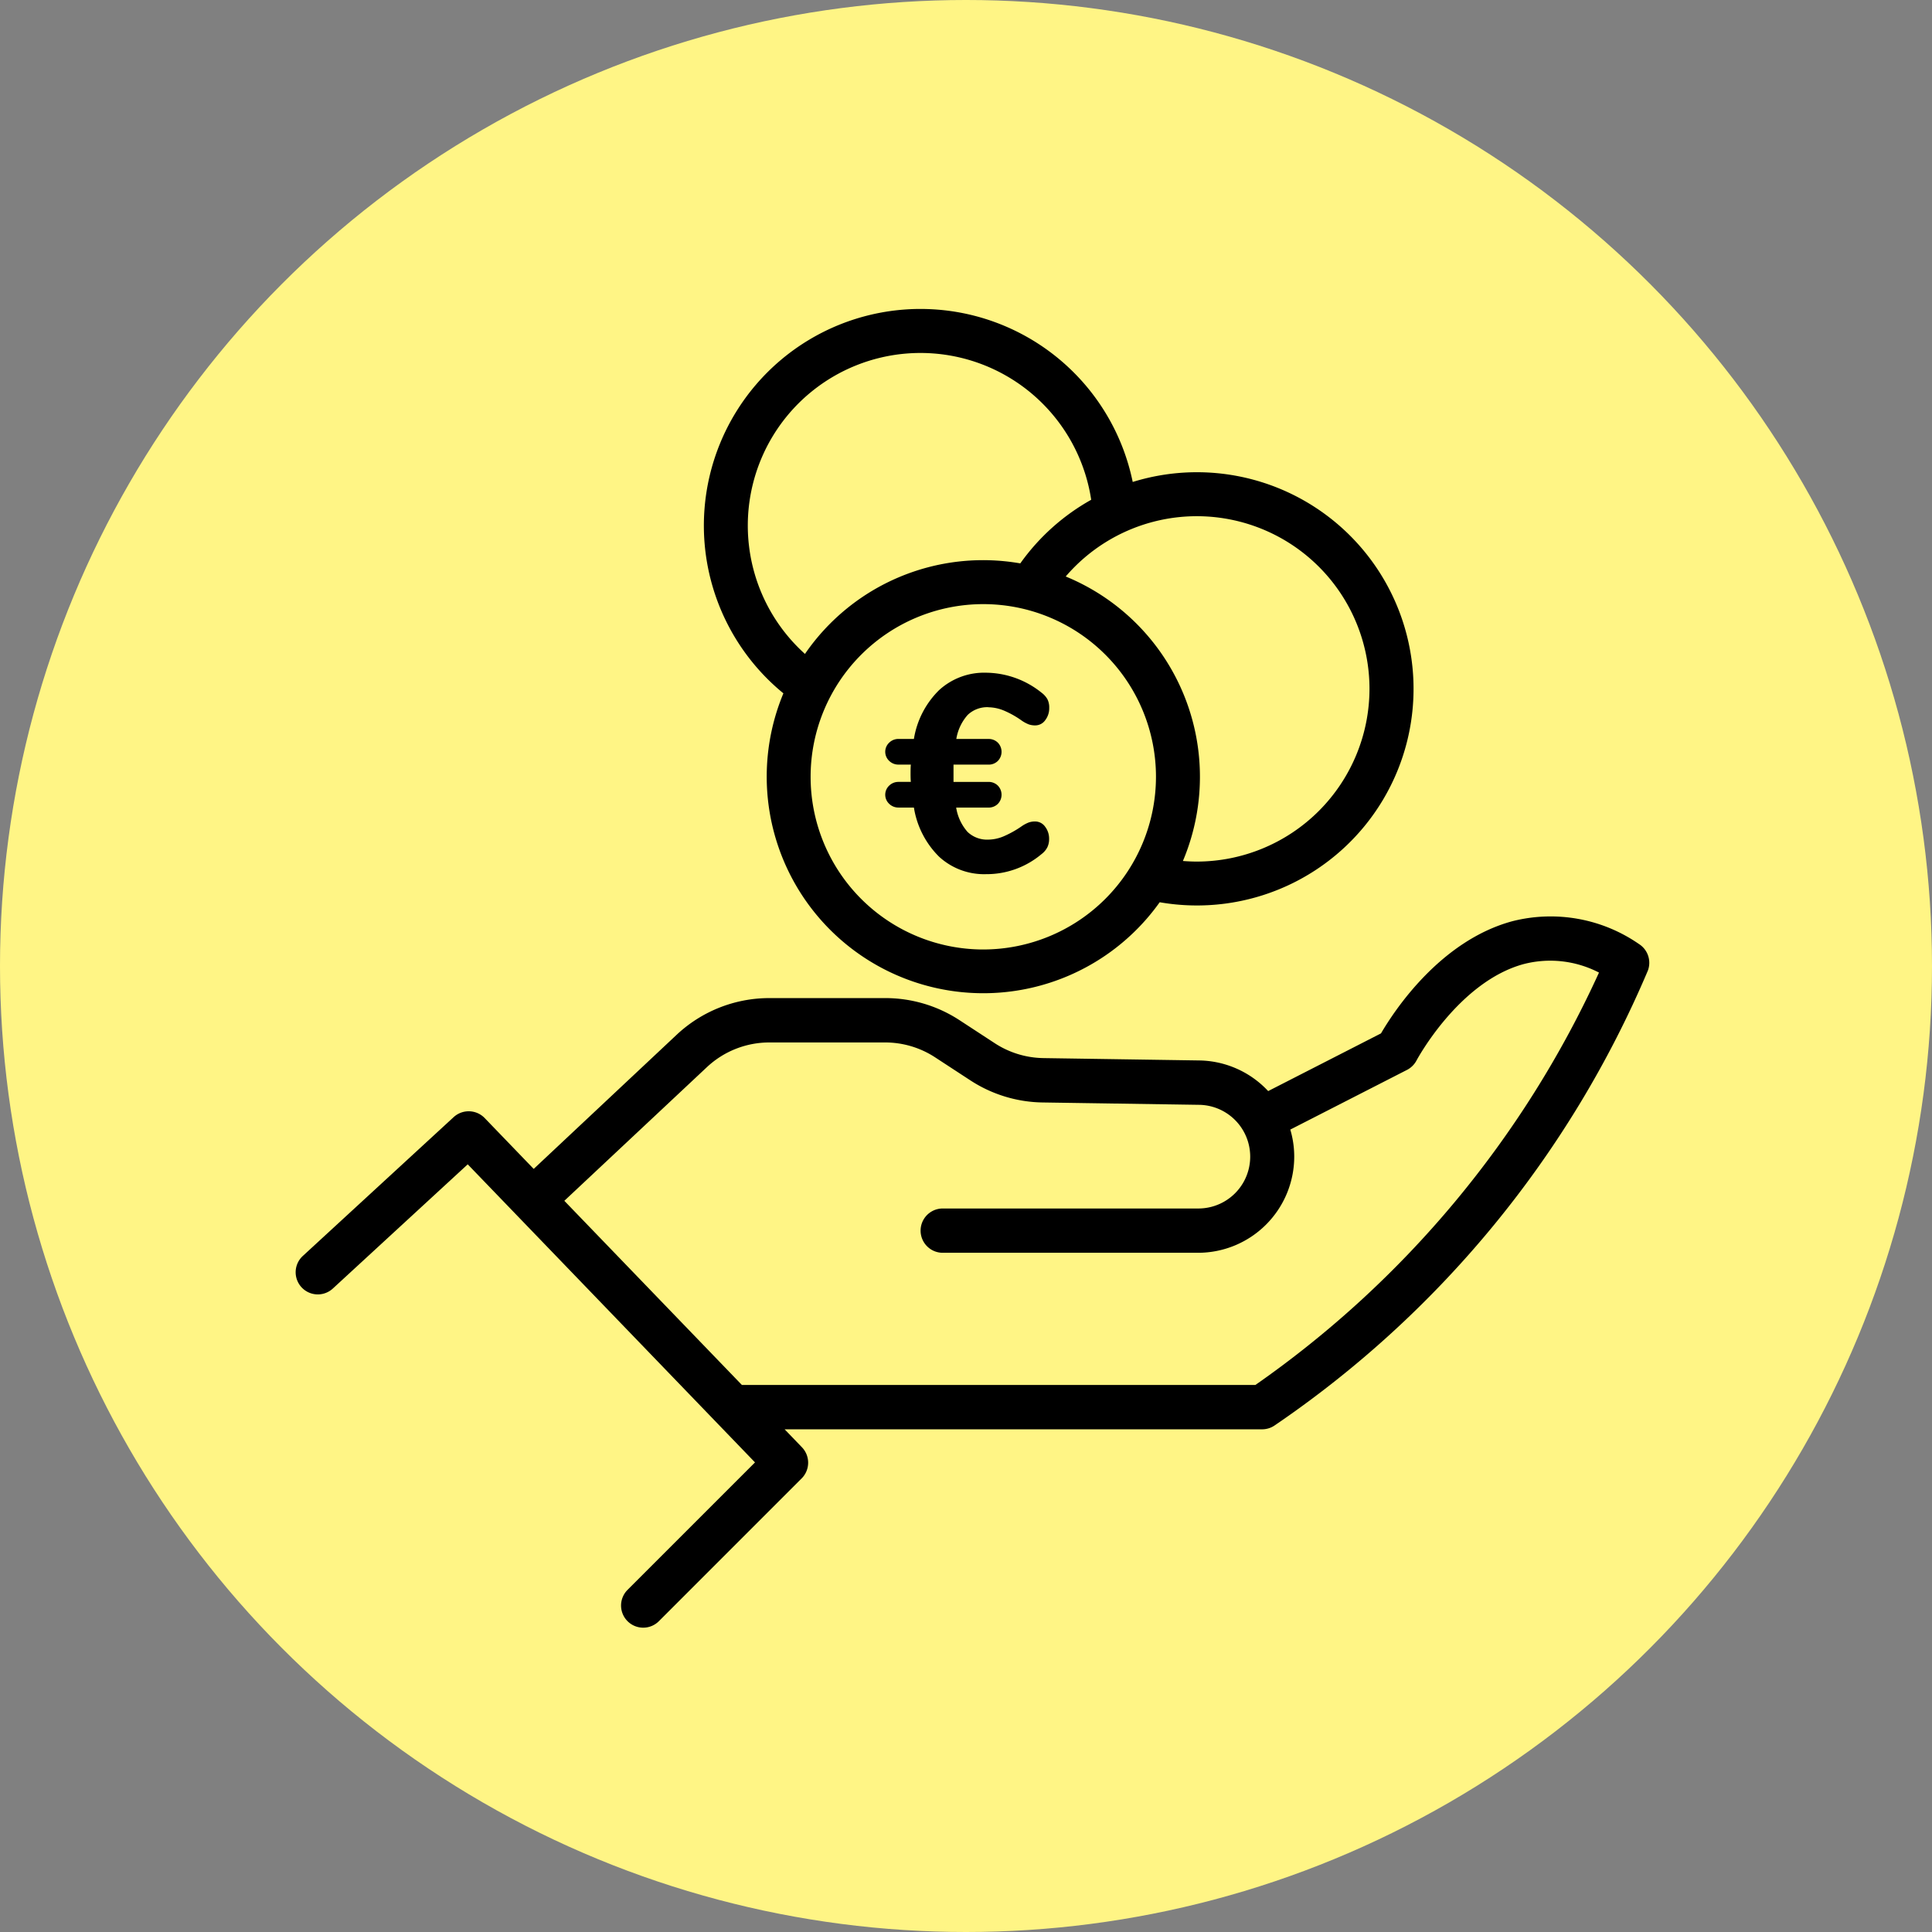 <svg xmlns="http://www.w3.org/2000/svg" width="82" height="82" viewBox="0 0 82 82">
  <rect x="0" y="0" width="82" height="82" fill="#808080" stroke="none"/>
  <g id="Group_2168" data-name="Group 2168" transform="translate(-192 -1434)">
    <circle id="Ellipse_28" data-name="Ellipse 28" cx="41" cy="41" r="41" transform="translate(192 1434)" fill="#fff585"/>
    <g id="Group_1860" data-name="Group 1860" transform="translate(204.551 1433.877)">
      <g id="Group_1639" data-name="Group 1639" transform="translate(0 13.238)">
        <path id="Path_1474" data-name="Path 1474" d="M57.01,132.293h0a6.587,6.587,0,0,0-5.372-.968c-3.049.824-4.994,3.766-5.576,4.761l-4.789,2.449a4.077,4.077,0,0,0-2.911-1.3l-6.628-.1a3.88,3.88,0,0,1-2.064-.631l-1.5-.98a5.755,5.755,0,0,0-3.151-.936H20.108a5.747,5.747,0,0,0-3.944,1.56L10.1,141.838l-2.082-2.16a.945.945,0,0,0-1.314-.039L.3,145.533a.94.94,0,1,0,1.274,1.383L7.3,141.644l12.193,12.651-5.41,5.41a.94.94,0,0,0,1.33,1.329l6.062-6.062a.945.945,0,0,0,.012-1.317l-.737-.765H41.017a.934.934,0,0,0,.524-.16A44.226,44.226,0,0,0,57.39,133.418a.945.945,0,0,0-.38-1.125M40.729,151.009H18.937L11.4,143.192l6.048-5.67a3.874,3.874,0,0,1,2.658-1.051h4.907a3.877,3.877,0,0,1,2.123.631l1.5.98a5.764,5.764,0,0,0,3.063.936l6.628.1a2.2,2.2,0,0,1-.033,4.4H27.461a.94.94,0,1,0,0,1.88H38.3a4.084,4.084,0,0,0,4.079-4.079,4.019,4.019,0,0,0-.167-1.15l4.959-2.536a.949.949,0,0,0,.4-.4c.018-.034,1.8-3.351,4.559-4.092a4.5,4.5,0,0,1,3.184.364,43.156,43.156,0,0,1-14.589,17.507" transform="translate(0.001 -105.341)"/>
        <path id="Path_1475" data-name="Path 1475" d="M98.26,93.8a1.768,1.768,0,0,1,.651.136,3.918,3.918,0,0,1,.769.432,1.432,1.432,0,0,0,.3.16.819.819,0,0,0,.272.041.516.516,0,0,0,.42-.219.828.828,0,0,0,.171-.526.767.767,0,0,0-.077-.367.9.9,0,0,0-.243-.272,3.809,3.809,0,0,0-2.354-.852,2.834,2.834,0,0,0-1.993.733A3.735,3.735,0,0,0,95.1,95.144h-.651a.557.557,0,0,0-.4.16.529.529,0,0,0,0,.769.557.557,0,0,0,.4.16h.521q-.012.119-.012.367t.012.367h-.521a.557.557,0,0,0-.4.16.529.529,0,0,0,0,.769.557.557,0,0,0,.4.16H95.1a3.768,3.768,0,0,0,1.071,2.088,2.821,2.821,0,0,0,1.993.739,3.618,3.618,0,0,0,2.354-.852.851.851,0,0,0,.243-.284.783.783,0,0,0,.077-.355.829.829,0,0,0-.171-.526.517.517,0,0,0-.42-.219.819.819,0,0,0-.272.042,1.432,1.432,0,0,0-.3.16,4.312,4.312,0,0,1-.775.432,1.719,1.719,0,0,1-.645.136,1.2,1.2,0,0,1-.876-.325,2.03,2.03,0,0,1-.485-1.035H98.26a.549.549,0,0,0,.4-.154.557.557,0,0,0,0-.781.55.55,0,0,0-.4-.154H96.781v-.734H98.26a.549.549,0,0,0,.4-.154.557.557,0,0,0,0-.781.55.55,0,0,0-.4-.154H96.9a2.019,2.019,0,0,1,.485-1.023,1.2,1.2,0,0,1,.876-.325" transform="translate(-68.862 -76.896)"/>
        <path id="Path_1476" data-name="Path 1476" d="M68.374,50.733A9.191,9.191,0,0,0,84.345,59.6,9.194,9.194,0,1,0,83.2,41.762a9.195,9.195,0,1,0-14.826,8.971m8.484,10.872a7.329,7.329,0,1,1,7.329-7.329,7.337,7.337,0,0,1-7.329,7.329m16.391-11.06a7.338,7.338,0,0,1-7.329,7.329c-.2,0-.393-.01-.59-.025a9.192,9.192,0,0,0-4.974-12.075,7.329,7.329,0,0,1,12.893,4.771M68.1,39.539a7.33,7.33,0,0,1,13.338,2.979,9.2,9.2,0,0,0-3.01,2.7,9.169,9.169,0,0,0-9.139,3.843A7.329,7.329,0,0,1,68.1,39.539" transform="translate(-47.675 -34.421)"/>
      </g>
    </g>
  </g>
</svg>
